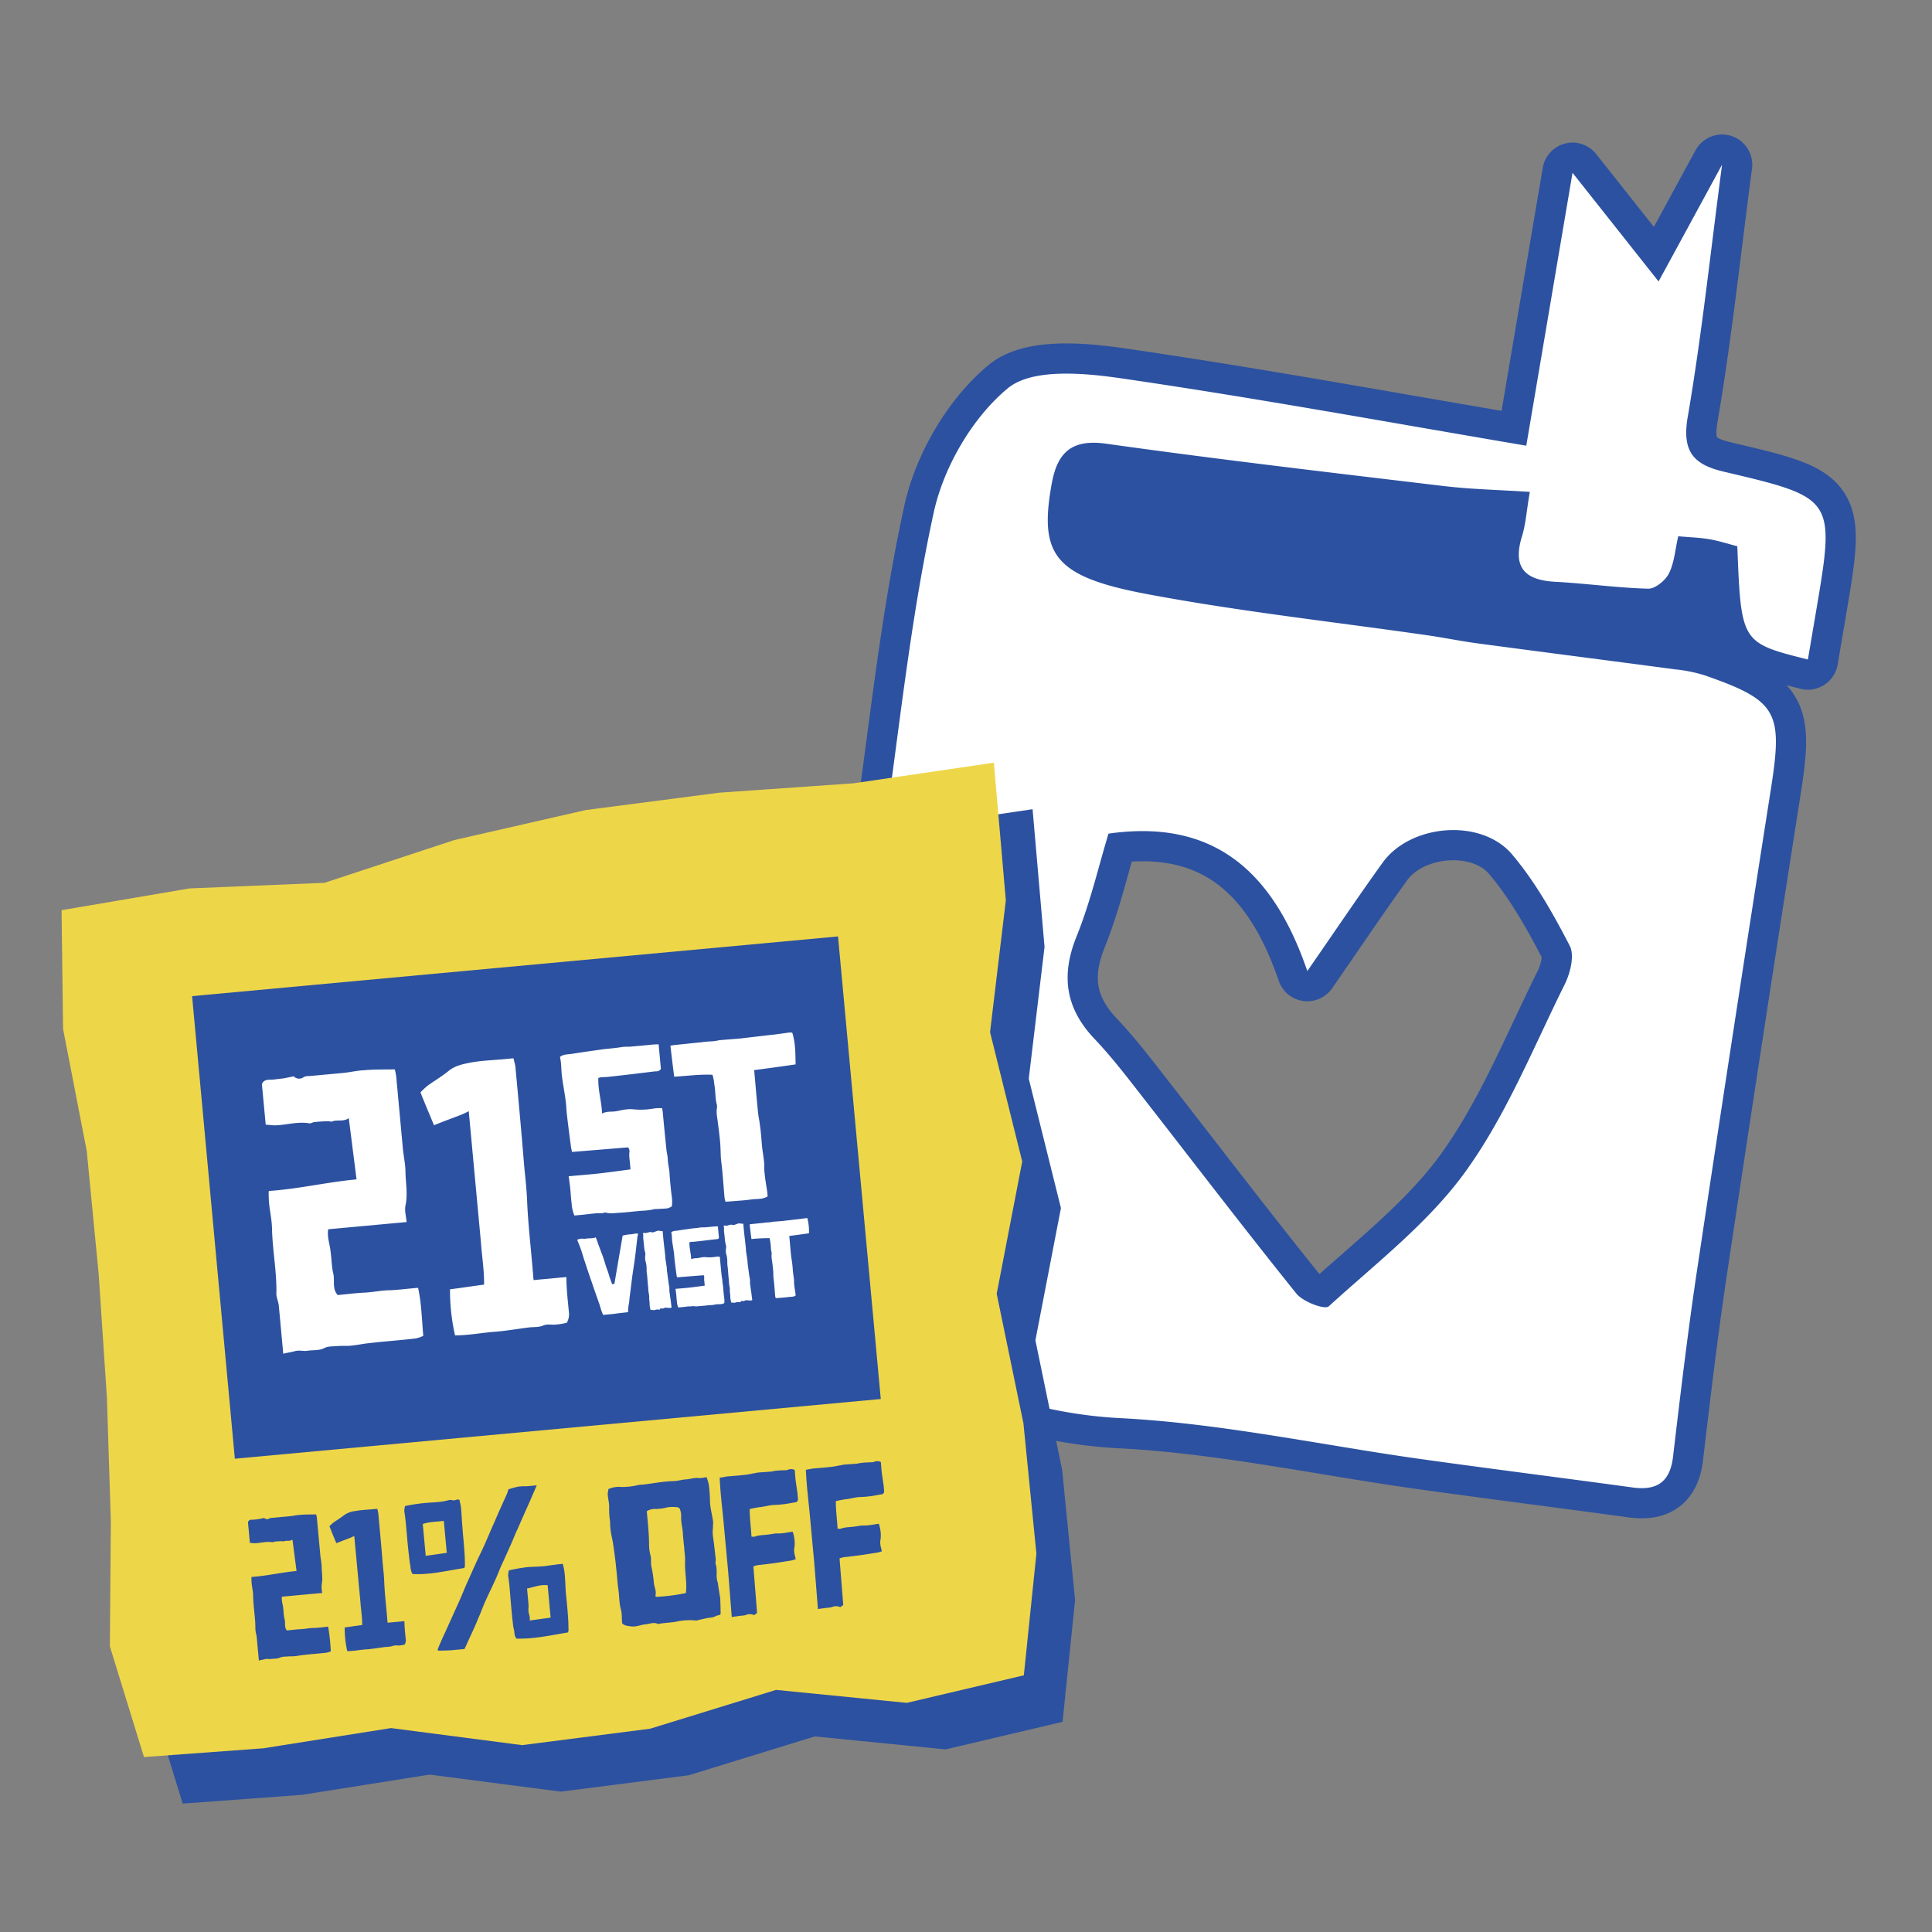 <svg id="Layer_3" data-name="Layer 3" xmlns="http://www.w3.org/2000/svg" viewBox="0 0 800 800"><rect x="0" y="0" width="800" height="800" fill="#808080" stroke="none"/><defs><style>.cls-1,.cls-3{fill:#2c51a0;}.cls-1{stroke:#2c51a0;stroke-linecap:round;stroke-linejoin:round;stroke-width:25px;}.cls-2{fill:#fff;}.cls-4{fill:#eed649;}</style></defs><polygon class="cls-1" points="735.73 252.48 715.57 296.82 425.33 247.11 429.36 182.61 667.2 200.07 735.73 252.48"/><path class="cls-1" d="M632,184.55l19.15-113c12,15.15,23,29.05,35.63,45L713.07,68.2c-4.94,37.46-8.49,71.11-14.21,104.39-2.45,14.22,2.21,19.73,14.88,22.71,46.24,10.88,46.21,11,38.14,58.52-1.09,6.4-2.17,12.79-3.27,19.27-27.65-6.95-27.65-6.95-29.23-46.9-3.67-.95-7.55-2.21-11.52-2.9s-8-.79-12.94-1.23c-1.3,5.67-1.64,11-3.85,15.39-1.47,2.91-5.68,6.38-8.58,6.31-12.83-.33-25.62-2.17-38.46-2.85s-17.76-6.1-13.79-18.9c1.51-4.86,1.82-10.09,3.22-18.33-12.82-.84-24.34-1.07-35.72-2.43-46.64-5.56-93.31-11-139.82-17.54-14.42-2-20.13,3.94-22.41,16.49-5.36,29.48,1,38.55,39.28,45.77,38.79,7.3,78.15,11.58,117.25,17.23,6.68,1,13.3,2.35,20,3.24,27.14,3.62,54.29,7.1,81.43,10.71a62.37,62.37,0,0,1,12.19,2.42c30.32,10.53,32.66,15.12,27.64,47.09q-15.66,99.76-30.64,199.64c-3.82,25.52-6.85,51.17-9.88,76.81-1.24,10.57-6.64,14.22-16.84,12.81-29.17-4-58.4-7.67-87.57-11.75-41.5-5.82-82.81-14.83-124.48-16.95-35.36-1.8-66-13.74-96.48-28.75-20.09-9.9-29.33-28.4-25.37-51,3.73-21.33,10.19-42.21,13.36-63.59,4.29-29,6.61-58.32,9.74-87.51.28-2.56.14-5.18.51-7.72,6.62-45.57,11.18-91.6,21-136.48,4.11-18.83,16-39.24,30.62-51.36,10-8.32,31.31-6.43,46.84-4.17C519.82,164.73,575.28,174.94,632,184.55ZM459,345.19c-4.07,13.42-7.51,28.45-13.22,42.57-6.58,16.3-4.54,29.82,7.48,42.47,6.36,6.7,12.08,14,17.77,21.33,21.91,28.05,43.48,56.36,65.78,84.09,2.74,3.41,11.74,6.78,13.39,5.28,19.65-17.91,41.38-34.64,56.7-55.9,16.91-23.48,28-51.22,41-77.4,2.33-4.68,4.16-12,2.1-16-6.83-13.2-14.29-26.48-23.83-37.78-12.82-15.19-42.09-12.68-53.63,3.33-9.75,13.52-19.05,27.36-31.21,44.92C527.11,360.49,502.31,339,459,345.19Z"/><path class="cls-2" d="M632,184.55l19.15-113c12,15.15,23,29.05,35.63,45L713.07,68.2c-4.94,37.46-8.49,71.11-14.21,104.39-2.45,14.22,2.21,19.73,14.88,22.71,46.24,10.88,46.21,11,38.14,58.52-1.09,6.4-2.17,12.79-3.27,19.27-27.65-6.95-27.65-6.95-29.23-46.9-3.67-.95-7.55-2.21-11.52-2.9s-8-.79-12.94-1.23c-1.3,5.67-1.64,11-3.85,15.39-1.47,2.91-5.68,6.38-8.58,6.31-12.83-.33-25.62-2.17-38.46-2.85s-17.76-6.1-13.79-18.9c1.51-4.86,1.82-10.09,3.22-18.33-12.82-.84-24.34-1.07-35.72-2.43-46.64-5.56-93.31-11-139.82-17.54-14.42-2-20.13,3.94-22.41,16.49-5.36,29.48,1,38.55,39.28,45.77,38.79,7.3,78.15,11.58,117.25,17.23,6.68,1,13.3,2.35,20,3.24,27.14,3.62,54.29,7.1,81.43,10.71a62.37,62.37,0,0,1,12.19,2.42c30.32,10.53,32.66,15.12,27.64,47.09q-15.66,99.76-30.64,199.64c-3.82,25.52-6.85,51.17-9.88,76.81-1.24,10.57-6.64,14.22-16.84,12.81-29.17-4-58.4-7.67-87.57-11.75-41.5-5.82-82.81-14.83-124.48-16.95-35.36-1.8-66-13.74-96.48-28.75-20.09-9.9-29.33-28.4-25.37-51,3.73-21.33,10.19-42.21,13.36-63.59,4.29-29,6.61-58.32,9.74-87.51.28-2.56.14-5.18.51-7.72,6.62-45.57,11.18-91.6,21-136.48,4.11-18.83,16-39.24,30.62-51.36,10-8.32,31.31-6.43,46.84-4.17C519.82,164.73,575.28,174.94,632,184.55ZM459,345.19c-4.07,13.42-7.51,28.45-13.22,42.57-6.58,16.3-4.54,29.82,7.48,42.47,6.36,6.7,12.08,14,17.77,21.33,21.91,28.05,43.48,56.36,65.78,84.09,2.74,3.41,11.74,6.78,13.39,5.28,19.65-17.91,41.38-34.64,56.7-55.9,16.91-23.48,28-51.22,41-77.4,2.33-4.68,4.16-12,2.1-16-6.83-13.2-14.29-26.48-23.83-37.78-12.82-15.19-42.09-12.68-53.63,3.33-9.75,13.52-19.05,27.36-31.21,44.92C527.11,360.49,502.31,339,459,345.19Z"/><polygon class="cls-3" points="75.65 746.83 125.07 743.2 177.93 734.83 232.21 741.88 285.23 735.09 337.38 719.01 391.52 724.39 439.98 712.98 445.17 662.57 439.81 608.64 428.74 554.99 439.31 500.23 425.99 446.67 432.52 392.12 427.57 335.08 369.54 343.61 313.83 347.51 258.6 354.69 204.12 367.13 150.41 384.81 94.48 387.15 41.52 396.16 42.15 445.34 51.95 495.87 56.89 546.84 60.29 597.96 61.93 649.26 61.52 700.98 75.65 746.83"/><polygon class="cls-4" points="59.62 727.56 109.04 723.93 161.9 715.56 216.18 722.62 269.2 715.82 321.35 699.75 375.5 705.12 423.95 693.71 429.15 643.3 423.78 589.37 412.71 535.72 423.28 480.96 409.96 427.4 416.49 372.85 411.54 315.81 353.51 324.34 297.8 328.24 242.57 335.42 188.09 347.86 134.38 365.55 78.45 367.88 25.49 376.89 26.12 426.07 35.92 476.6 40.86 527.57 44.27 578.69 45.9 630 45.49 681.71 59.62 727.56"/><path class="cls-3" d="M130.93,627.15a11.76,11.76,0,0,1,.31,1.62l1.41,15.3c.15,1.63.55,3.32.55,5,.05,2.31.52,4.66,0,7a12.07,12.07,0,0,0,.24,3.54l-16.69,1.54c-.25,1.74.38,3.18.53,4.73s.21,3.29.6,4.81-.28,3.09.91,4.45c1.8-.17,3.76-.44,5.64-.52s3.66-.5,5.57-.52,3.84-.35,5.88-.54a86,86,0,0,1,1.1,10.2,7.32,7.32,0,0,1-1.69.57c-3.27.39-6.63.61-9.9,1-1.14.11-2.27.37-3.42.47s-2.15,0-3.29.15a8.19,8.19,0,0,0-2.77.41c-1.19.61-2.37.38-3.57.58-.73.16-1.67-.18-2.64.09-.8.23-1.63.31-2.51.57l-.94-10.22a16.53,16.53,0,0,1-.51-2.76c.08-4.54-.84-9.07-.92-13.62,0-2.21-.65-4.4-.69-6.52,0-.5,0-.91,0-1.5,6.3-.42,12.28-1.88,18.66-2.47l-1.69-13c-1.17.86-2.54.24-3.65.75-.25,0-.51-.11-.82-.08a28.26,28.26,0,0,0-2.86.17c-.34,0-.72.31-1,.25-2.51-.42-4.93.37-7.3.43-.66,0-1.33-.13-2-.16l-.79-8.58a1.48,1.48,0,0,1,1.63-1,22.31,22.31,0,0,0,2.45-.23c.81-.07,1.63-.31,2.67-.49a1.66,1.66,0,0,0,2.17.14,2.76,2.76,0,0,1,1.14-.2l7.11-.66c1.55-.14,3-.52,4.57-.58,2.13-.19,4.2-.14,6.5-.19Z"/><path class="cls-3" d="M160.47,671.93l7-.64c0,2.65.32,5.16.56,7.7a3.52,3.52,0,0,1-.47,2,14.79,14.79,0,0,1-2.68.41,4.73,4.73,0,0,0-2.45.22,10.49,10.49,0,0,1-2.78.35c-2.68.34-5.36.83-8,1s-5.12.72-7.86.72a43.86,43.86,0,0,1-1.07-9.8c2.44-.31,4.81-.69,7.25-1,.05-3.13-.48-6.13-.7-9.26L146.69,636a16.2,16.2,0,0,1-2.07.94c-1.75.66-3.5,1.32-5.33,2.06-1-2.31-1.92-4.54-2.87-7a15.48,15.48,0,0,1,1.67-1.56c1.47-1,2.95-1.92,4.34-3a9.46,9.46,0,0,1,4.55-1.73c2.42-.47,4.91-.54,7.36-.77l1.88-.17a16.26,16.26,0,0,1,.42,1.86c.65,7,1.28,13.83,1.83,20.78.24,2.63.58,5.31.65,8,.24,5.25.88,10.47,1.29,15.71l.08.8Z"/><path class="cls-3" d="M192.2,649.3c-7.18,1.07-14.1,2.87-21.38,2.47a5.89,5.89,0,0,1-.81-2.64c-.09-1-.34-1.94-.43-2.93-.38-3.18-.75-6.36-1-9.55-.33-3.59-.58-7.28-1.17-10.94a9.2,9.2,0,0,1,.31-2.09,74.17,74.17,0,0,1,8.37-1.27c3.19-.3,6.41-.25,9.54-1.13a2.91,2.91,0,0,1,1.24-.12A2.83,2.83,0,0,0,189,621c.32-.19.75,0,1.25,0,.2,1.14.55,2.26.66,3.49.25,2.7.34,5.41.6,8.19.18,2.95.55,6,.73,8.92.21,2.21.26,4.44.28,6.66a3.27,3.27,0,0,1-.25,1ZM185,643l-1.23-13.25c-2.83.42-5.75.29-8.71,1.31l1.22,13.16c2.84-.36,5.7-.78,8.72-1.22Zm7.21,39.83-5.57.52c-1.74.07-3.45.16-5.26.14-.31-.63.22-1.26.39-1.85.82-1.88,1.62-3.77,2.53-5.67l5.83-12.9c1.17-2.58,2.17-5.23,3.34-7.8l3.9-8.7c1.18-2.51,2.42-5,3.52-7.5,1.3-2.93,2.51-5.92,3.82-8.76,1.68-4,3.54-8,5.32-12,.21-.52.31-1.09.51-1.61a38.17,38.17,0,0,1,4-1.11,26.15,26.15,0,0,1,3.54-.17l4.18-.39c-1.23,2.84-2.31,5.4-3.47,8-1.51,3.36-3,6.71-4.44,10.06-1,2-1.77,4.13-2.65,6.11-1.51,3.36-3,6.71-4.52,10-.81,2-1.54,3.85-2.43,5.75-1.17,2.57-2.43,5.09-3.58,7.66-.68,1.47-1.28,3-1.89,4.55s-1.36,3.18-2,4.81c-1.23,2.83-2.54,5.6-3.84,8.44-.33.84-.76,1.63-1.09,2.41Zm18.44-32.55a70.82,70.82,0,0,1,8-1.4c2.2-.11,4.44-.16,6.64-.36,1.4-.13,2.77-.42,4.17-.55,1.13-.19,2.37-.3,3.58-.42a32.84,32.84,0,0,1,.74,3.65c.26,2.78.35,5.49.51,8.2.28,3,.64,6,.83,9,.21,2.2.25,4.35.29,6.56a2.15,2.15,0,0,1-.24,1c-7.08,1.15-14,2.79-21.37,2.54a4.93,4.93,0,0,1-.81-2.64c-.09-.9-.43-1.86-.51-2.76-.4-3.34-.71-6.71-1-10S211,656,210.4,652.49a10.53,10.53,0,0,1,.3-2.18ZM228,669.82l-1.23-13.41c-2.92-.38-5.62.77-8.53,1.36l.46,5c.09,1,.18,2,.17,2.86a6.65,6.65,0,0,0,.29,3.1,6.93,6.93,0,0,1,.21,2.29c2.84-.42,5.7-.77,8.63-1.2Z"/><path class="cls-3" d="M298.25,662.27c.09,2,.12,4,.15,6-.35.69-1.2.52-1.83.82a4.89,4.89,0,0,1-2.09.7c-1.72.16-3.49.66-5.18,1a2.36,2.36,0,0,1-1.3.21,26.13,26.13,0,0,0-7.95.49c-2.42.47-4.91.45-7.25.92a.62.62,0,0,1-.66-.1c-1.72-.66-3.36.22-5.09.31-1.15.11-2.26.55-3.4.72a7.1,7.1,0,0,1-2.3.12c-1.27-.22-2.67-.16-3.75-1.3-.18-2,0-4-.54-5.89-.75-2.74-.59-5.47-1-8.15s-.51-5.48-.85-8.16c-.32-3.53-.8-7-1.3-10.44-.25-1.79-.73-3.55-1-5.34a31.91,31.91,0,0,1-.29-4.1,35.91,35.91,0,0,1-.38-5.83c.07-1.91-.5-3.67-.59-5.47,0-.75.2-1.42.29-2.18a10.33,10.33,0,0,1,5.2-.88,27.53,27.53,0,0,0,7.26-.83c.73-.16,1.56-.06,2.29-.21,4.17-.48,8.12-1.32,12.33-1.39,1.65-.06,3.25-.55,4.87-.7,1.9-.09,3.73-.84,5.73-.53a14.29,14.29,0,0,0,2.92-.43,18.71,18.71,0,0,1,.94,3,57.36,57.36,0,0,1,.51,7.29c.14,2.55.8,5,1.19,7.48a8.17,8.17,0,0,1,.13,1.39,10.71,10.71,0,0,0-.08,1.82,15.08,15.08,0,0,0-.1,2.66c.12,1.3.33,2.62.52,3.91.15,1.64.4,3.34.55,5a7.48,7.48,0,0,1,.13,2.39c-.26.84.23,1.47.29,2.19a19.41,19.41,0,0,1,.13,3,9.79,9.79,0,0,0,.49,3.67c.15.64.13,1.3.27,1.88l.6,3.81a2.86,2.86,0,0,1,.11,1.24Zm-14.86-20.64c-.21-2.29-.51-4.58-.63-6.78s-.81-4.39-.71-6.71a7.64,7.64,0,0,0-.43-3,1.33,1.33,0,0,0-1-1,14.85,14.85,0,0,0-4.21,0,19.2,19.2,0,0,1-4.81.69,6.27,6.27,0,0,0-3.78.94l.24,2.63c.35,3.77.7,7.61.71,11.39a17.69,17.69,0,0,0,.67,4.56c.3,1.54-.06,3,.33,4.5a49.79,49.79,0,0,1,1,6.84c.24,1.63,1.11,3.27.62,5.06-.08.09.19.32.29.47A77.41,77.41,0,0,0,284,659.66c.58-4.51-.56-8.78-.31-13.17a32.2,32.2,0,0,0-.36-4.84Z"/><path class="cls-3" d="M298.13,611.89l2.76-.5c2.54-.24,5.15-.39,7.68-.71,1.48-.14,2.92-.52,4.3-.74.25,0,.49-.14.65-.15,1.88-.18,3.75-.26,5.73-.44.81-.07,1.68-.4,2.52-.39,1.24-.12,2.55-.15,3.77-.19a1.62,1.62,0,0,0,.88-.24,3.39,3.39,0,0,1,2.67.16c.15,1.71.22,3.35.46,5s.43,3,.67,4.55l.19,2.14c.1,1,0,.9-.59,1.62-1.63.24-3,.52-4.4.74a45.58,45.58,0,0,1-4.58.42c-2.21.05-4.21.73-6.34.93a39.83,39.83,0,0,0-4.05.78c-.05,3.88.53,7.54.71,11.4a4.2,4.2,0,0,0,1.41,0c1.66-.65,3.5-.57,5.29-.82,1.14-.11,2.27-.37,3.42-.48a21.59,21.59,0,0,0,2.3-.05c1.48-.14,3-.44,4.65-.68a14.93,14.93,0,0,1,.84,4.63,15.1,15.1,0,0,1-.25,2.74,9.27,9.27,0,0,0,.42,2.84,11.29,11.29,0,0,0,.27,1.22c-.55.14-1.21.36-1.85.51-3,.44-6,1-9,1.33-1.63.24-3.34.4-5,.61a8,8,0,0,0-1.7.5l1.53,19.25c-.29.27-.76.56-1.23.92a4.22,4.22,0,0,0-3.56,0,10.79,10.79,0,0,1-1.63.24c-1.3.12-2.62.34-4.07.54-.49-6.3-1-12.7-1.51-19.09l-1.81-19.56c-.59-6.38-1.42-12.73-1.67-19.07Z"/><path class="cls-3" d="M333.79,608.6l2.76-.51c2.54-.23,5.15-.38,7.68-.71,1.48-.13,2.92-.52,4.3-.73.25,0,.49-.14.65-.15,1.88-.18,3.75-.26,5.73-.44a21,21,0,0,1,2.52-.39c1.24-.12,2.55-.15,3.77-.19a1.62,1.62,0,0,0,.88-.24,3.39,3.39,0,0,1,2.67.16c.15,1.7.22,3.35.46,5s.43,3,.67,4.56l.19,2.13c.1,1,0,.91-.59,1.62-1.63.24-3,.53-4.4.75a45.58,45.58,0,0,1-4.58.42c-2.21,0-4.21.73-6.34.93a39.83,39.83,0,0,0-4.05.78c-.05,3.88.53,7.54.71,11.39a4,4,0,0,0,1.41,0c1.66-.65,3.5-.57,5.29-.83,1.14-.1,2.27-.37,3.42-.47a21.5,21.5,0,0,0,2.3-.06c1.48-.13,3-.43,4.65-.67a14.93,14.93,0,0,1,.84,4.63,14.25,14.25,0,0,1-.25,2.74,9.27,9.27,0,0,0,.42,2.84,11.83,11.83,0,0,0,.27,1.22c-.55.14-1.21.36-1.85.51-3,.44-6,1-9,1.32-1.63.24-3.34.4-5,.62a7.55,7.55,0,0,0-1.68.5l1.53,19.24c-.31.28-.76.57-1.23.93a4.13,4.13,0,0,0-3.55,0,12.39,12.39,0,0,1-1.64.24c-1.3.12-2.61.33-4.07.53-.49-6.29-1-12.7-1.51-19.08l-1.81-19.56c-.59-6.38-1.42-12.74-1.67-19.08Z"/><rect class="cls-3" x="87.79" y="399.73" width="268.61" height="192.36" transform="translate(-44.66 22.52) rotate(-5.28)"/><path class="cls-2" d="M163.48,442.85a24.58,24.58,0,0,1,.61,3.16l2.75,29.77c.3,3.19,1.08,6.5,1.06,9.71.1,4.5,1,9.06,0,13.66-.44,2.13.25,4.49.47,6.87l-32.49,3c-.48,3.42.73,6.2,1,9.21.44,3,.43,6.39,1.18,9.36.58,2.85-.58,6,1.77,8.67,3.51-.33,7.31-.83,11-1s7.13-1,10.82-1c3.83-.19,7.48-.69,11.47-1,1.42,6.46,1.53,13,2.16,19.88a12.8,12.8,0,0,1-3.28,1.1c-6.36.75-12.89,1.19-19.25,1.94-2.22.2-4.44.72-6.66.93-2.05.35-4.16.07-6.41.27-1.75.16-3.84,0-5.38.82-2.29,1.16-4.6.74-7,1.12-1.43.29-3.25-.34-5.13.15-1.57.46-3.16.61-4.88,1.09l-1.84-19.92c-.16-1.75-1.15-3.59-1-5.37.15-8.85-1.63-17.67-1.81-26.49-.09-4.34-1.27-8.56-1.34-12.72a20.47,20.47,0,0,1,0-2.9c12.29-.82,23.92-3.66,36.34-4.8L144.42,463c-2.25,1.66-4.94.46-7.09,1.45-.47,0-1-.22-1.62-.17-1.77,0-3.68.18-5.59.36-.62.06-1.39.61-2,.51-4.9-.84-9.58.72-14.22.83-1.29,0-2.58-.23-3.87-.27L108.45,449c.36-1.33,1.59-1.92,3.2-1.91s3.19-.29,4.79-.44,3.16-.61,5.21-.95a3.08,3.08,0,0,0,4.19.24,5.17,5.17,0,0,1,2.21-.36l13.85-1.28c3-.28,5.84-1,8.89-1.14,4.13-.38,8.17-.28,12.65-.35Z"/><path class="cls-2" d="M221,530.05l13.54-1.25c0,5.14.61,10.07,1.07,15a6.78,6.78,0,0,1-.93,3.93,29.39,29.39,0,0,1-5.23.8c-1.6,0-3.08-.34-4.78.45-1.71.63-3.64.49-5.4.65-5.24.65-10.45,1.6-15.56,1.92-4.94.45-10,1.39-15.29,1.41a84.78,84.78,0,0,1-2.08-19.08c4.77-.6,9.34-1.34,14.11-1.94.07-6.12-.94-12-1.35-18l-5-53.82a36.41,36.41,0,0,1-4,1.82c-3.41,1.28-6.83,2.55-10.38,4-1.87-4.49-3.71-8.8-5.61-13.61a30.21,30.21,0,0,1,3.25-3c2.87-2,5.77-3.75,8.45-5.92s5.83-2.78,8.84-3.38c4.74-.91,9.53-1,14.31-1.48l3.66-.34c.29,1.43.71,2.5.81,3.62,1.25,13.54,2.49,26.92,3.58,40.46.47,5.09,1.11,10.33,1.28,15.62.47,10.24,1.73,20.4,2.51,30.61l.15,1.6Z"/><path class="cls-2" d="M249.7,544.41c-.29-.7-.52-1.31-.77-2s-.4-1.37-.59-2q-1.76-4.9-3.42-9.81c-1.06-3-2.06-6.1-3.1-9.2-.44-1.41-.85-2.85-1.34-4.25-.43-1.23-1-2.52-1.48-3.78a4.88,4.88,0,0,1,2.88-.4c.09,0,.23,0,.32,0,1.46-.36,3,0,4.49-.6.24.61.48,1.18.67,1.78a5.37,5.37,0,0,1,.25.74c.59,1.56,1.14,3.09,1.73,4.58.84,2.21,1.37,4.51,2.25,6.72.3.79.52,1.69.78,2.49l1.1,3.09a5.92,5.92,0,0,1,.94-.14c1.12-6.67,2.28-13.3,3.41-20a20.38,20.38,0,0,1,3.28-.53c1.09,0,2.1-.55,3.17-.2a8.27,8.27,0,0,0-.33,1.3c-.34,2.73-.59,5.44-.95,8.1-.29,2.32-.66,4.62-1,6.93-.44,3.1-.78,6.24-1.2,9.33-.13,1-.18,2-.32,3a18.53,18.53,0,0,0-.38,2.69l0,1.09c-1.63.19-3.29.35-5,.59s-3.57.38-5.47.55Z"/><path class="cls-2" d="M274.4,509.92l.34,3.67.73,6.49c0,.41,0,.82.07,1.22.2,1.21.37,2.48.57,3.69,0,.49,0,1,.09,1.48.24,1.68.44,3.34.69,5,0,.5.22,1,.27,1.52a10,10,0,0,1,0,1.22,3.45,3.45,0,0,0,.07.72c.16,1.25.32,2.53.53,3.78.08.85.2,1.72.34,2.71-.87.39-1.81,0-2.74.07-.43.17-.86.49-1.42.31s-.56.28-.81.53a3.59,3.59,0,0,0-2.09.15c-.13.1-.4,0-.58,0-.37-.06-.74-.07-1.15-.12,0-.73-.36-1.42-.3-2.26a19.06,19.06,0,0,0-.21-2.31,6.92,6.92,0,0,0-.15-2.14,15.38,15.38,0,0,1-.23-2.49c-.26-1.81-.29-3.62-.51-5.48a12.1,12.1,0,0,1-.16-2.18,10.49,10.49,0,0,0-.48-3.33,6.34,6.34,0,0,1-.05-2.42,3.17,3.17,0,0,0-.18-1.48,16.08,16.08,0,0,1-.37-2.57c-.1-1-.23-2-.33-3.07,0-.45.05-.91,0-1.32,0-.14-.07-.31-.18-.48.34-.3.63-.56.94-.18.71-.15,1.37-.35,2.06-.5a.5.5,0,0,1,.27,0c.95.41,1.78-.17,2.61-.43a2.27,2.27,0,0,1,1-.08,8.53,8.53,0,0,0,1.41.14Z"/><path class="cls-2" d="M280.31,528.81a4.66,4.66,0,0,0-.16-.71c-.28-2.12-.57-4.27-.81-6.4-.13-.94-.13-1.91-.26-2.81-.19-1.59-.52-3.19-.72-4.78-.12-.85-.11-1.78-.2-2.68a10.66,10.66,0,0,0-.2-1.24,4.46,4.46,0,0,1,2.23-.57c2-.32,3.91-.59,5.86-.86.71-.11,1.38-.17,2.13-.24s1.5-.19,2.21-.3c.49,0,.95,0,1.4,0l4.47-.41c.31,0,.59,0,1,0l.44,4.79c-.35.62-.86.48-1.31.53-3,.37-6.09.74-9.12,1.06-.44,0-.85,0-1.26.08a2,2,0,0,0-.53.13c-.09,2.39.65,4.54.73,7a6.72,6.72,0,0,1,2.62-.42c.71-.12,1.42-.32,2.16-.39a5.82,5.82,0,0,1,1.56,0,14.7,14.7,0,0,0,3.68-.16,8.42,8.42,0,0,1,1.78-.08c0,.27.09.49.11.72.23,2.49.46,5,.73,7.45.06.58.25,1.16.26,1.77,0,.85.24,1.69.33,2.61.09,1.45.22,2.91.4,4.34a8.12,8.12,0,0,1,.08,2.32,3,3,0,0,1-.87.4c-.81.08-1.62.11-2.5.14-.27,0-.53.14-.85.17a10.38,10.38,0,0,1-1.73.16c-1.43.13-2.89.31-4.33.4a8.73,8.73,0,0,1-2.65,0c-.19-.07-.49.09-.72.11-.54,0-1,0-1.6.06-.81.08-1.68.2-2.53.28l-1.31.12a7.76,7.76,0,0,1-.54-2.42c-.12-.85-.16-1.73-.24-2.62s-.2-1.68-.34-2.67c2.09-.19,4.12-.33,6.11-.56s4-.5,6-.78l-.16-1.69a7.28,7.28,0,0,1-.06-1.69,1.1,1.1,0,0,0-.27-.93l-11,.88Z"/><path class="cls-2" d="M307.79,506.84l.34,3.66.74,6.5c0,.41,0,.81.06,1.22.2,1.2.37,2.48.57,3.68.05.5.05,1,.09,1.49.25,1.67.45,3.33.69,5,.05.49.23,1,.28,1.51s0,.82,0,1.23a3.51,3.51,0,0,0,.07.72c.16,1.25.32,2.53.53,3.77.08.86.2,1.73.34,2.71-.87.4-1.83,0-2.73.08-.44.17-.86.48-1.42.31s-.57.28-.82.53a3.67,3.67,0,0,0-2.09.14c-.12.11-.4,0-.58.06-.37-.06-.73-.07-1.15-.12,0-.73-.35-1.42-.29-2.26a21.57,21.57,0,0,0-.22-2.32,6.88,6.88,0,0,0-.15-2.13,15.4,15.4,0,0,1-.23-2.5c-.26-1.81-.29-3.62-.51-5.48a12,12,0,0,1-.15-2.18,10.54,10.54,0,0,0-.49-3.33,6.14,6.14,0,0,1,0-2.42,3.27,3.27,0,0,0-.19-1.47,18.94,18.94,0,0,1-.37-2.57c-.09-1-.23-2-.33-3.08,0-.45.05-.91,0-1.31,0-.14-.08-.31-.18-.48.33-.31.62-.56.93-.18.71-.16,1.37-.35,2.06-.51a.62.62,0,0,1,.27,0c.95.41,1.78-.16,2.61-.42a2.47,2.47,0,0,1,.95-.09,6.84,6.84,0,0,0,1.42.14Z"/><path class="cls-2" d="M334.94,510.68c-2.71.38-5.41.77-8.12,1.11l.09,1c.23,2.4.41,4.86.68,7.28.08.85.29,1.69.37,2.61.12.72.18,1.43.25,2.22s.11,1.62.23,2.49.24,1.61.32,2.4,0,1.4.1,2.14c.12,1.21.32,2.44.53,3.69l.07.85c-.93.63-2,.46-3,.6-1.58.23-3.16.29-4.76.44a3.12,3.12,0,0,1-.54,0c0-.27-.14-.53-.16-.76-.16-1.72-.28-3.48-.44-5.21-.08-.85-.21-1.77-.29-2.67s0-2-.15-3.09c-.12-1.25-.27-2.48-.44-3.74a10.72,10.72,0,0,1-.17-2.9,1.63,1.63,0,0,0-.08-.81c-.29-1.24-.18-2.5-.43-3.74a9.93,9.93,0,0,0-.36-1.9,71.22,71.22,0,0,0-7.48.38c-.28-2-.51-4-.75-6.09.27,0,.54-.1.81-.12,1.73-.16,3.47-.37,5.2-.53a14.72,14.72,0,0,1,2-.18,9.45,9.45,0,0,0,1.54-.24c1.35-.12,2.72-.2,4.11-.33l5.7-.66c1.3-.12,2.62-.33,4-.5a2.07,2.07,0,0,1,.55,0,22.22,22.22,0,0,1,.66,6.19Z"/><path class="cls-2" d="M236.84,477a8.72,8.72,0,0,0-.32-1.51c-.61-4.47-1.22-9.06-1.72-13.54-.28-2-.28-4-.55-5.93-.4-3.34-1.1-6.76-1.52-10.1-.26-1.81-.26-3.74-.43-5.64a26.78,26.78,0,0,0-.43-2.66c1.53-1.11,3.2-1,4.71-1.2,4.2-.69,8.29-1.25,12.38-1.83,1.52-.23,3-.36,4.49-.5s3.15-.38,4.67-.61c1.06-.1,2,0,3-.1l9.48-.87c.67-.07,1.24,0,2.12-.11l.94,10.15c-.74,1.31-1.83,1-2.8,1.12-6.4.79-12.88,1.57-19.29,2.26-1,.09-1.83.07-2.68.15a3.92,3.92,0,0,0-1.13.29c-.21,5.05,1.36,9.61,1.54,14.71,2-1,3.81-.64,5.51-.89,1.52-.23,3-.66,4.57-.81a12.86,12.86,0,0,1,3.28,0,29.58,29.58,0,0,0,7.79-.33,18,18,0,0,1,3.74-.16c.05.58.19,1,.23,1.51.49,5.26,1,10.54,1.55,15.78.11,1.24.52,2.47.52,3.71.08,1.83.54,3.62.72,5.53.19,3.06.47,6.14.84,9.19a17,17,0,0,1,.16,4.9,6.89,6.89,0,0,1-1.84.85c-1.73.16-3.45.22-5.28.3-.58.06-1.12.29-1.8.35a24.46,24.46,0,0,1-3.64.34c-3.05.28-6.12.65-9.18.84-1.83.08-3.72.44-5.6-.07-.4-.14-1,.19-1.52.23-1.15,0-2.22,0-3.36.13-1.73.16-3.54.42-5.36.59l-2.79.25a15.46,15.46,0,0,1-1.15-5.1c-.25-1.81-.33-3.64-.51-5.54s-.42-3.54-.7-5.62c4.4-.41,8.72-.72,12.91-1.2s8.4-1.07,12.69-1.64l-.32-3.55a15.22,15.22,0,0,1-.15-3.57,2.25,2.25,0,0,0-.57-2L236.84,477Z"/><path class="cls-2" d="M329.43,440.75c-5.72.82-11.42,1.64-17.15,2.35l.2,2.21c.47,5.07.86,10.24,1.42,15.4.17,1.82.63,3.61.81,5.52.23,1.52.37,3,.52,4.68s.23,3.45.49,5.26.52,3.42.67,5.06,0,3,.21,4.51c.24,2.58.68,5.14,1.11,7.8l.16,1.82c-2,1.34-4.26,1-6.36,1.26-3.33.49-6.69.62-10,.93a6.74,6.74,0,0,1-1.16,0c-.05-.57-.28-1.13-.33-1.6-.33-3.64-.59-7.38-.92-11-.17-1.81-.44-3.72-.61-5.62-.11-2.12-.11-4.34-.31-6.54-.25-2.68-.58-5.25-.94-7.93-.18-2-.75-4-.36-6.15a3.89,3.89,0,0,0-.16-1.73c-.63-2.64-.4-5.27-.94-7.93a19,19,0,0,0-.75-4c-5.33-.28-10.58.5-15.85.79-.57-4.21-1.08-8.49-1.57-12.88.58-.05,1.13-.2,1.72-.25,3.63-.34,7.35-.77,11-1.11a35.21,35.21,0,0,1,4.22-.39,16.9,16.9,0,0,0,3.24-.48c2.88-.26,5.76-.44,8.72-.71l12-1.41c2.78-.25,5.53-.69,8.39-1.07a5.07,5.07,0,0,1,1.16.08c1.37,4.31,1.28,8.67,1.39,13.1Z"/></svg>